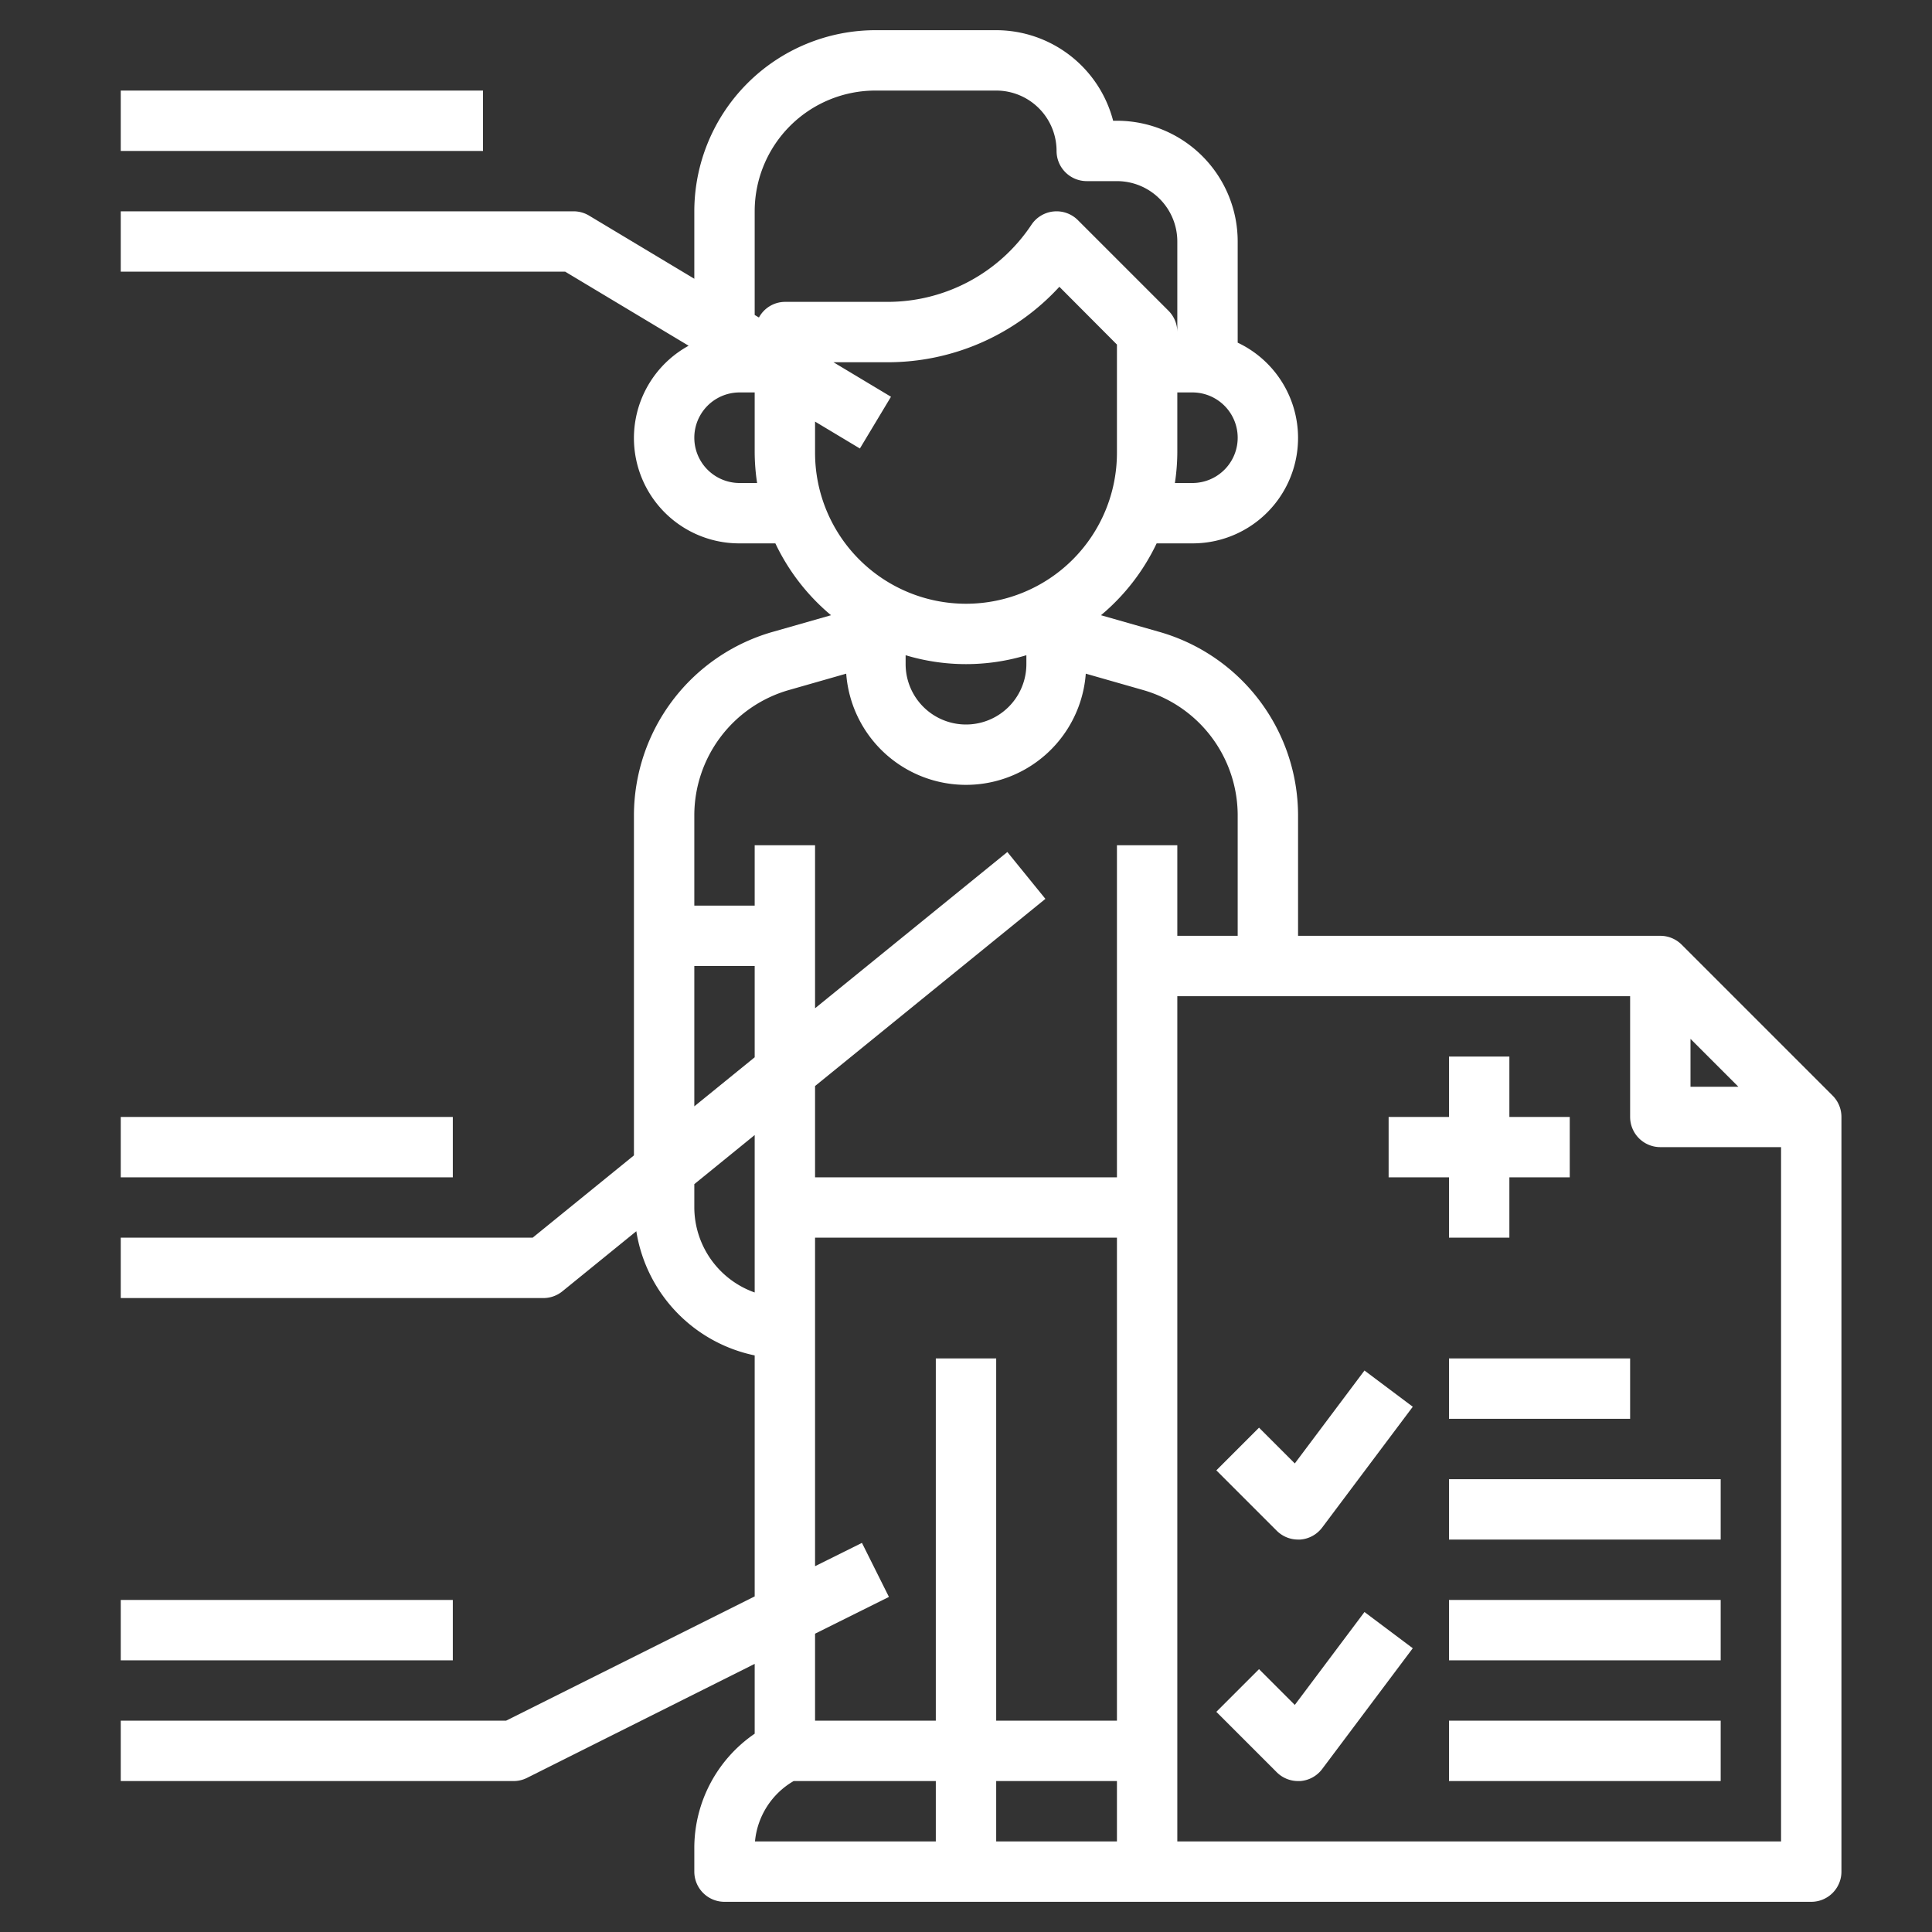 <svg xmlns="http://www.w3.org/2000/svg" version="1.1" xmlns:xlink="http://www.w3.org/1999/xlink" width="512" height="512" x="0" y="0" viewBox="0 0 64 64" style="enable-background:new 0 0 512 512" xml:space="preserve"><rect x="0" y="0" width="64" height="64" fill="#333333" stroke="none"/><g><path d="M48 41h2v-2h2v-2h-2v-2h-2v2h-2v2h2zM48 45h6v2h-6zM48 49h9v2h-9zM48 53h9v2h-9zM48 57h9v2h-9zM42.892 56.478l-1.185-1.185-1.414 1.414 2 2A1 1 0 0 0 43 59h.071a1 1 0 0 0 .729-.4l3-4-1.6-1.2zM4 3h12v2H4zM4 37h11v2H4z" fill="#FFFFFF" opacity="1" data-original="#000000"></path><path d="M4 59h13a1 1 0 0 0 .447-.1L25 55.118v2.313a4.59 4.59 0 0 0-2 3.805V62a1 1 0 0 0 1 1h36a1 1 0 0 0 1-1V37a1 1 0 0 0-.293-.707l-5-5A1 1 0 0 0 55 31H43v-4a6.332 6.332 0 0 0-4.571-6.061l-1.958-.559A7.03 7.03 0 0 0 38.315 18H39.5a3.492 3.492 0 0 0 1.5-6.649V8a4 4 0 0 0-4-4h-.126A4.009 4.009 0 0 0 33 1h-4a6.006 6.006 0 0 0-6 6v2.234l-3.485-2.091A1 1 0 0 0 19 7H4v2h14.723l4.089 2.453A3.488 3.488 0 0 0 24.5 18h1.185a7.03 7.03 0 0 0 1.844 2.38l-1.958.559A6.332 6.332 0 0 0 21 27v11.274L17.645 41H4v2h14a1 1 0 0 0 .63-.224l2.449-1.99A5 5 0 0 0 25 44.9v7.983L16.764 57H4zm22.29 0H31v2h-5.99a2.589 2.589 0 0 1 1.28-2zM33 59h4v2h-4zm6 2V33h15v4a1 1 0 0 0 1 1h4v23zm17-26.586L57.586 36H56zM30 21.705a6.927 6.927 0 0 0 4 0V22a2 2 0 0 1-4 0zM39.5 16h-.58a7.026 7.026 0 0 0 .08-1v-2h.5a1.5 1.5 0 0 1 0 3zM25 7a4 4 0 0 1 4-4h4a2 2 0 0 1 2 2 1 1 0 0 0 1 1h1a2 2 0 0 1 2 2v3a1 1 0 0 0-.293-.707l-3-3a1 1 0 0 0-1.539.152A5.724 5.724 0 0 1 29.4 10H26a.987.987 0 0 0-.859.518L25 10.434zm-.5 9a1.5 1.5 0 0 1 0-3h.5v2a7.026 7.026 0 0 0 .08 1zm2.5-1v-1.034l1.485.891 1.03-1.714L27.61 12h1.79a7.716 7.716 0 0 0 5.693-2.5L37 11.414V15a5 5 0 0 1-10 0zm-.879 7.862 1.911-.546a3.979 3.979 0 0 0 7.936 0l1.911.546A4.322 4.322 0 0 1 41 27v4h-2v-3h-2v11H27v-3.024l7.63-6.2-1.26-1.552L27 33.4V28h-2v2h-2v-3a4.322 4.322 0 0 1 3.121-4.138zM23 32h2v3.024l-2 1.625zm0 8v-.774l2-1.626v5.215A3 3 0 0 1 23 40zm4 1h10v16h-4V45h-2v12h-4v-2.882l2.447-1.218-.894-1.79-1.553.772z" fill="#FFFFFF" opacity="1" data-original="#000000"></path><path d="M4 53h11v2H4zM42.892 48.478l-1.185-1.185-1.414 1.414 2 2A1 1 0 0 0 43 51h.071a1 1 0 0 0 .729-.4l3-4-1.6-1.2z" fill="#FFFFFF" opacity="1" data-original="#000000"></path></g></svg>